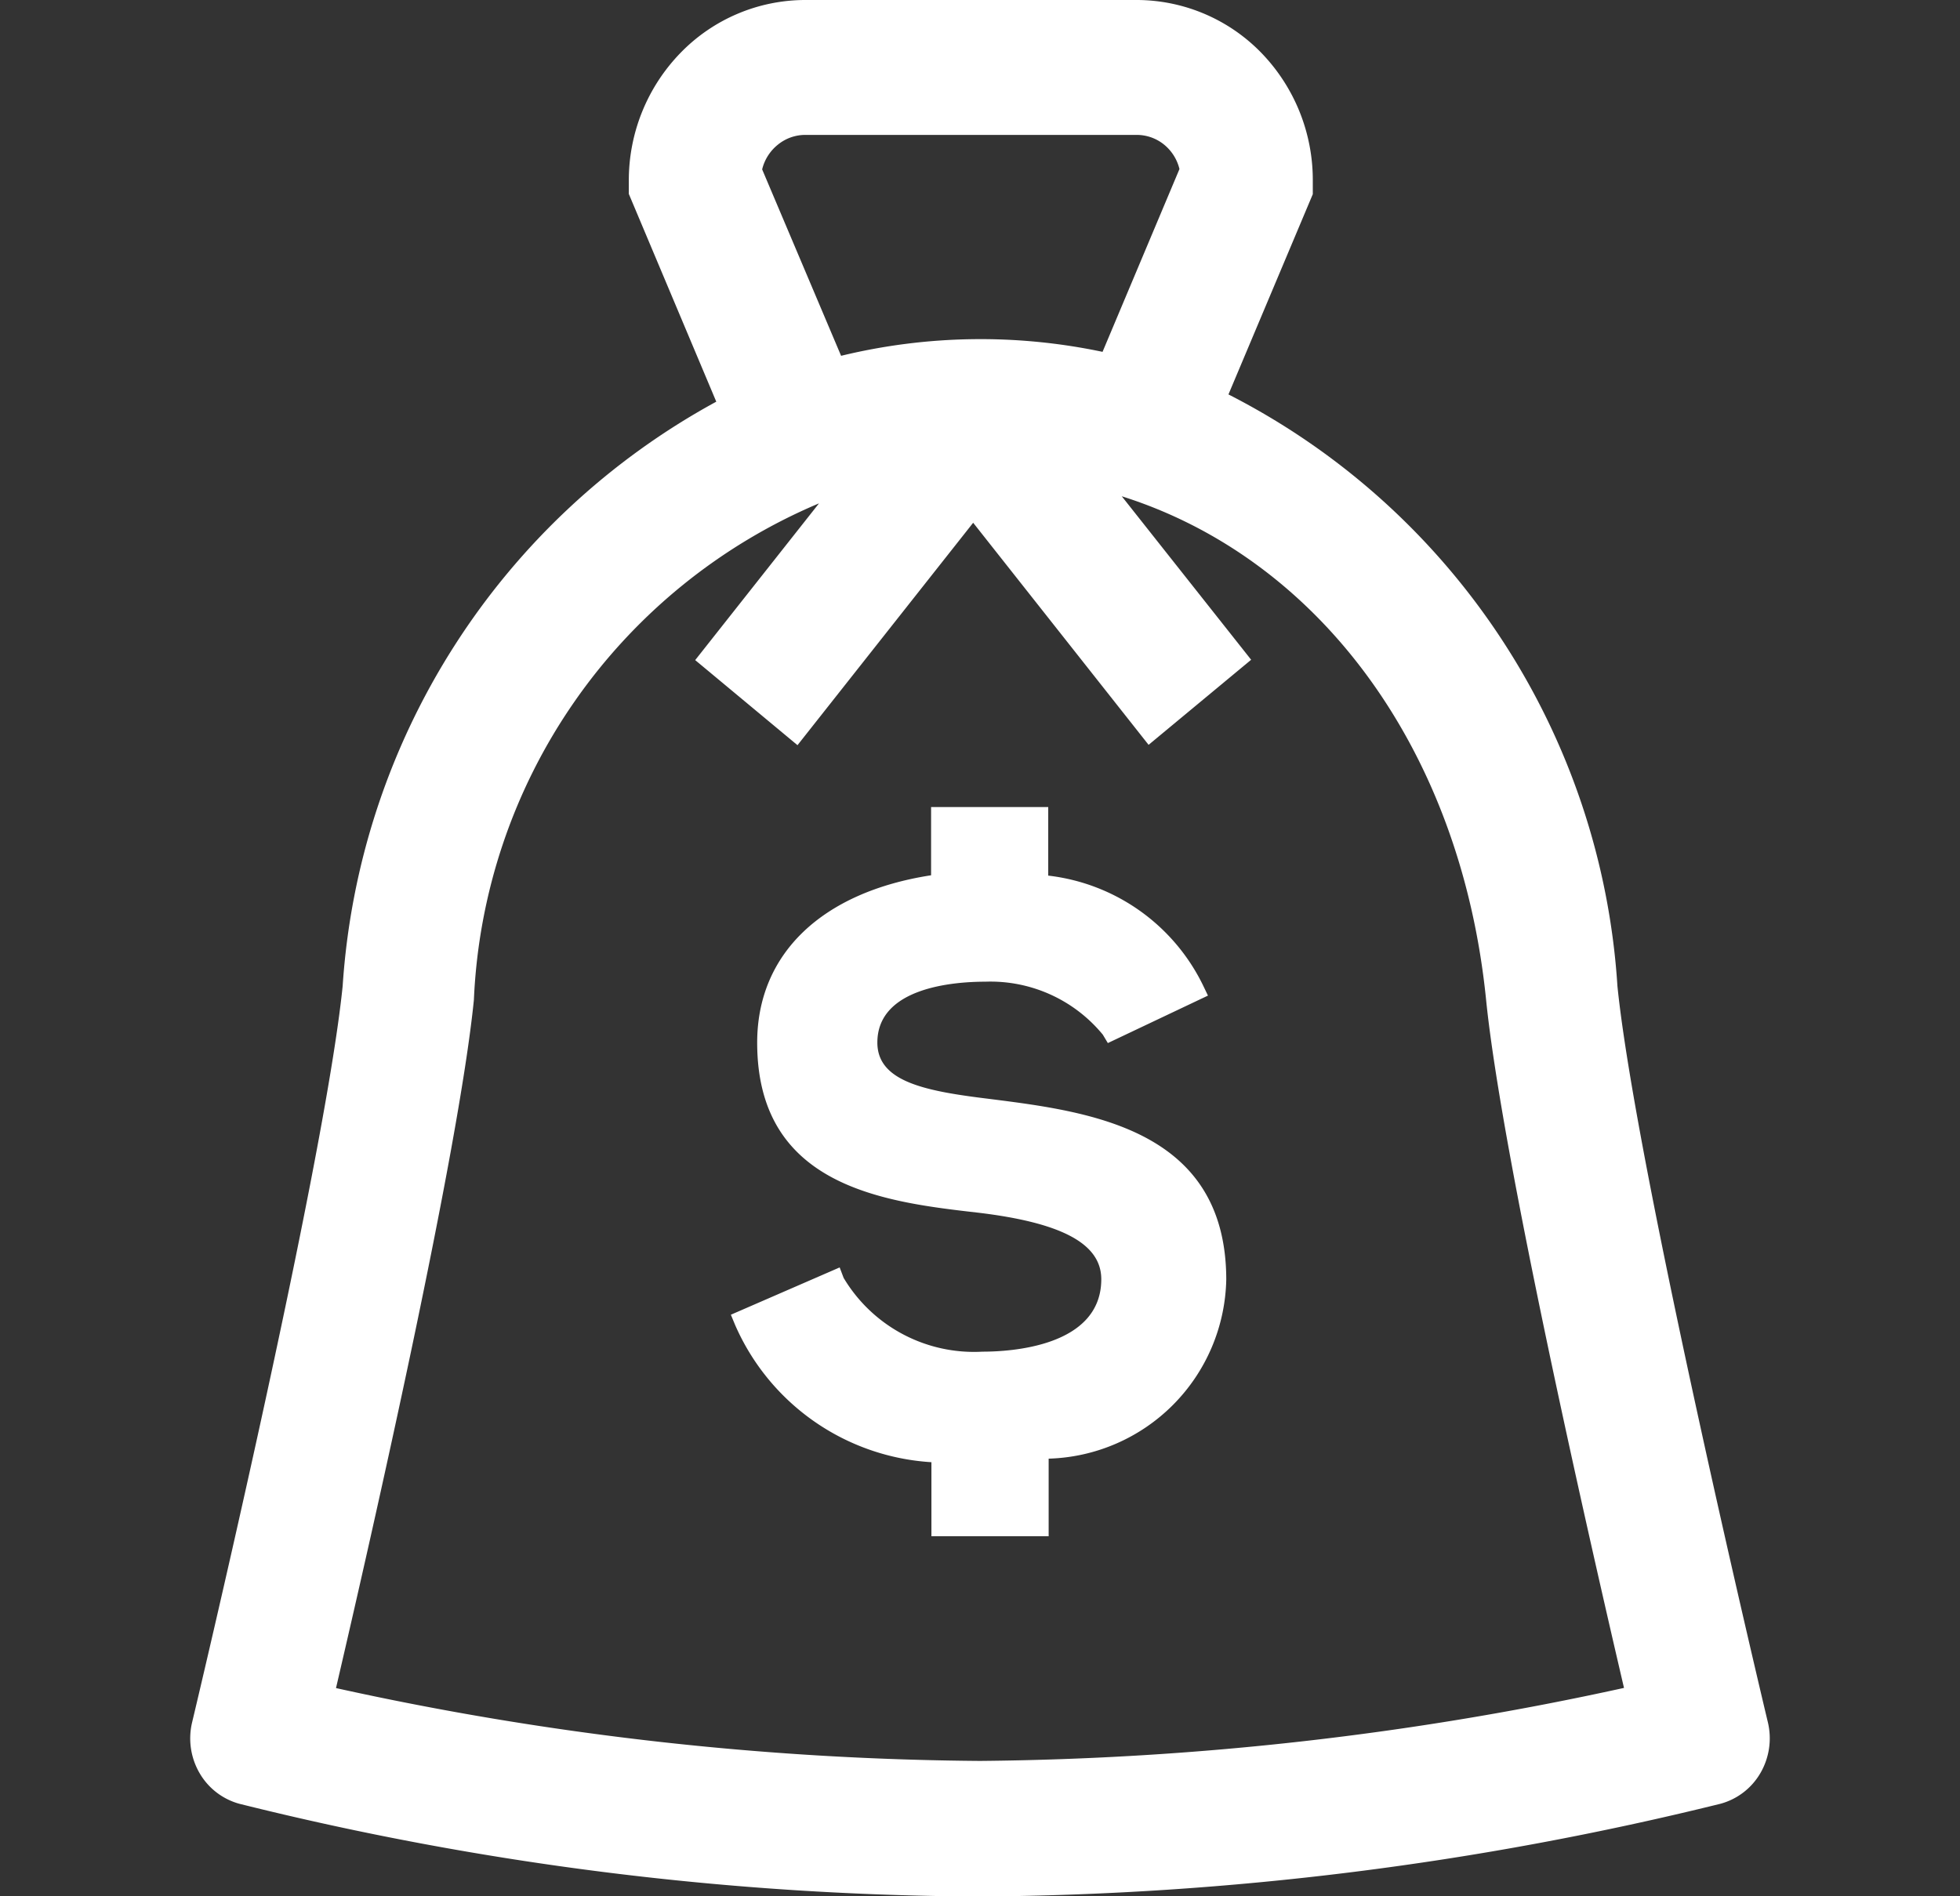 <svg xmlns="http://www.w3.org/2000/svg" xmlns:xlink="http://www.w3.org/1999/xlink" width="23.24" height="22.49" viewBox="0 0 23.24 22.49"><rect x="0" y="0" width="23.24" height="22.49" fill="#333333" stroke="none"/><defs><clipPath id="b"><rect width="23.24" height="22.49"/></clipPath></defs><g id="a" clip-path="url(#b)"><g transform="translate(2.256)"><path d="M18.706,20.427c-.016-.065-1.566-6.567-1.784-8.733a8.485,8.485,0,0,0-4.612-7.016l1-2.375V2.138A2.168,2.168,0,0,0,12.7.627,2.063,2.063,0,0,0,11.224,0H7.287A2.063,2.063,0,0,0,5.813.627,2.168,2.168,0,0,0,5.2,2.138V2.3L6.237,4.764a8.529,8.529,0,0,0-4.43,6.93C1.588,13.86.038,20.362.022,20.427a.819.819,0,0,0,.087.6.785.785,0,0,0,.472.366,36.879,36.879,0,0,0,8.783,1.1,37.557,37.557,0,0,0,8.78-1.1.785.785,0,0,0,.474-.365A.82.82,0,0,0,18.706,20.427ZM7.287,1.6h3.936a.514.514,0,0,1,.321.113.536.536,0,0,1,.185.292l-.912,2.168a7.009,7.009,0,0,0-3.1.047L6.781,2.009a.537.537,0,0,1,.185-.292A.514.514,0,0,1,7.287,1.6ZM9.364,20.885a36.593,36.593,0,0,1-7.636-.864c.427-1.833,1.451-6.333,1.635-8.162A6.705,6.705,0,0,1,7.455,5.97L5.987,7.829,7.2,8.838,9.283,6.2l2.08,2.634,1.216-1.009L11.045,5.886c2.326.734,4.019,2.986,4.32,5.973.184,1.828,1.207,6.326,1.635,8.16A37.036,37.036,0,0,1,9.364,20.885Z" fill="#fff"/><path d="M9.481,13.034c-.756-.092-1.334-.2-1.334-.669,0-.652.9-.722,1.282-.722a1.724,1.724,0,0,1,1.391.628l.06.1,1.187-.563-.059-.123a2.341,2.341,0,0,0-1.835-1.3V9.572H8.784v.809c-1.294.2-2.062.931-2.062,1.985,0,1.717,1.521,1.891,2.631,2.018.989.12,1.449.37,1.449.788,0,.8-1.077.859-1.407.859a1.8,1.8,0,0,1-1.648-.875L7.7,15.032l-1.29.561.051.123a2.721,2.721,0,0,0,2.327,1.626v.878h1.39V17.3a2.169,2.169,0,0,0,2.106-2.126C12.281,13.388,10.663,13.184,9.481,13.034Z" fill="#fff"/></g></g></svg>